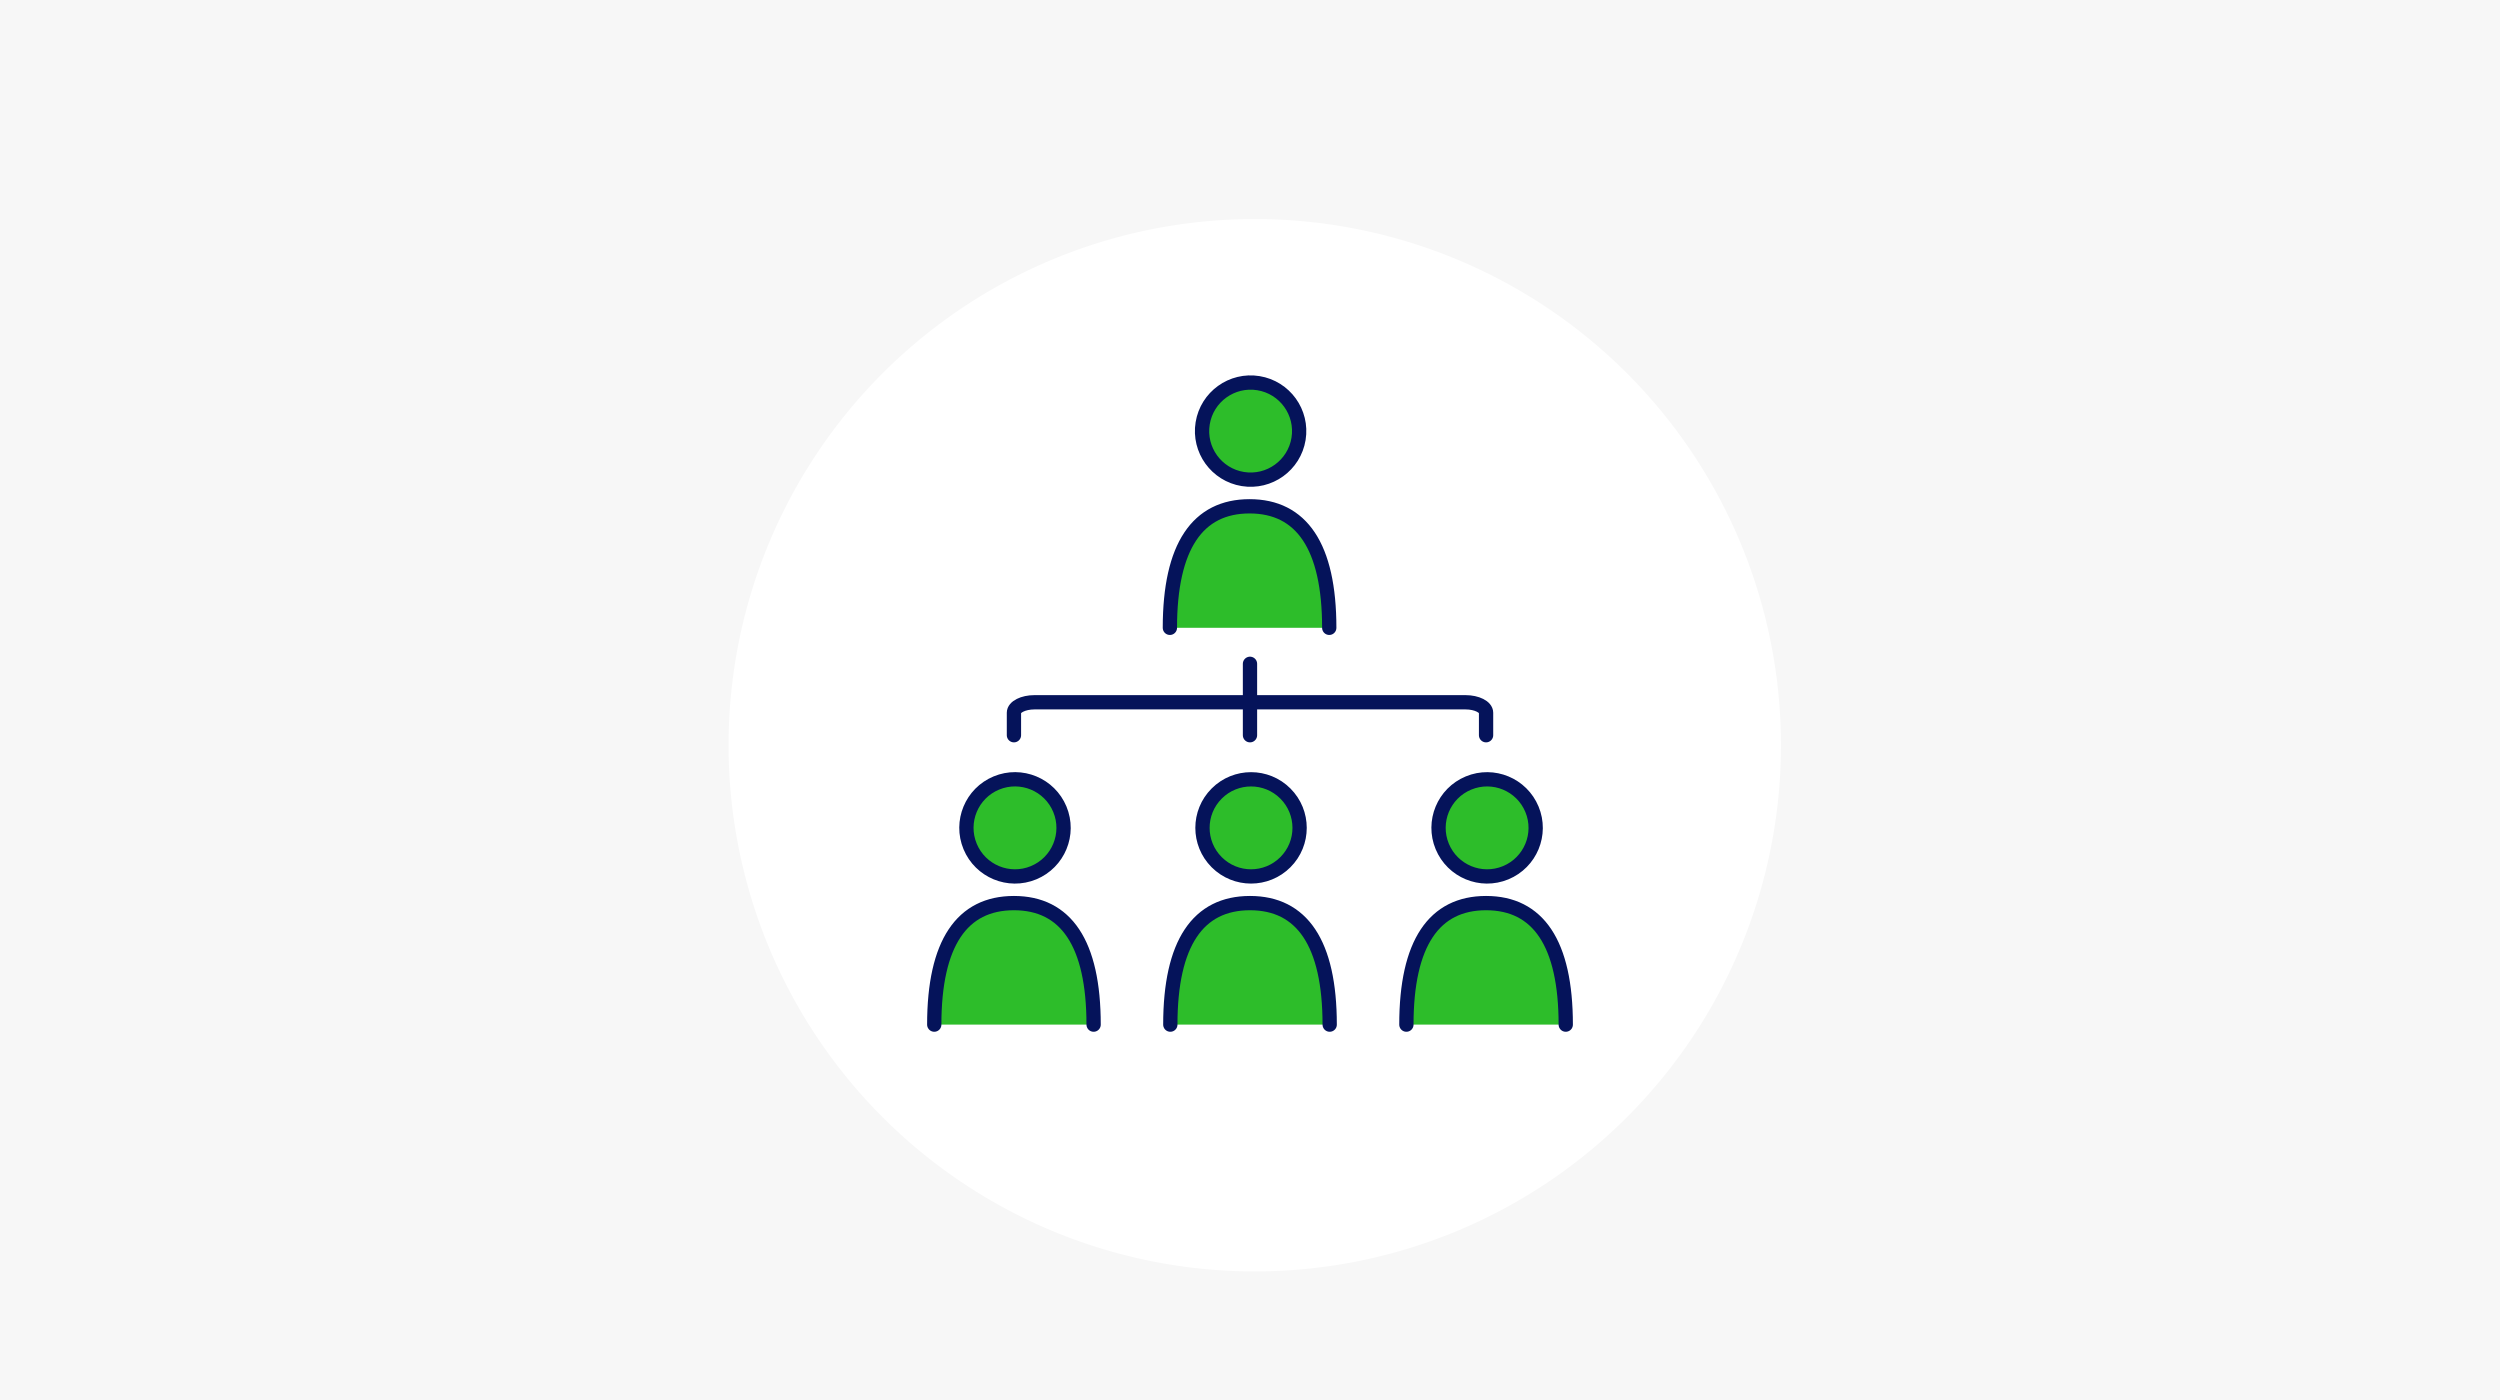 <?xml version="1.0" encoding="UTF-8"?> <svg xmlns="http://www.w3.org/2000/svg" width="524.999" height="293.999" viewBox="0 0 524.999 293.999"><g id="equipmedia_ico6" transform="translate(-2403 -6136)"><g id="solution-ico6" transform="translate(1087 4622)"><rect id="img" width="524.999" height="293.999" transform="translate(1316 1514)" fill="#f7f7f7"></rect><path id="パス_65124" data-name="パス 65124" d="M110.5,0A110.5,110.5,0,1,1,0,110.5,110.5,110.5,0,0,1,110.5,0Z" transform="translate(1469 1560)" fill="#fff"></path></g><g id="グループ_10958" data-name="グループ 10958" transform="translate(2282.466 4326.15)"><line id="線_344" data-name="線 344" y2="14.998" transform="translate(383.031 1949.25)" fill="none" stroke="#05135a" stroke-linecap="round" stroke-linejoin="round" stroke-width="3"></line><path id="パス_64096" data-name="パス 64096" d="M443.121,2016.241v-4.73c0-1.21-1.936-2.191-4.323-2.191h-90.5c-2.388,0-4.323.981-4.323,2.191v4.73" transform="translate(-10.514 -51.993)" fill="none" stroke="#05135a" stroke-linecap="round" stroke-linejoin="round" stroke-width="3"></path><circle id="楕円形_712" data-name="楕円形 712" cx="10.198" cy="10.198" r="10.198" transform="matrix(0.924, -0.383, 0.383, 0.924, 320.353, 1978.184)" fill="#2dbd2a" stroke="#05135a" stroke-linecap="round" stroke-linejoin="round" stroke-width="3"></circle><path id="パス_64097" data-name="パス 64097" d="M350.192,2119.4c0-17.135-5.833-25.52-16.733-25.52s-16.733,8.385-16.733,25.52Z" transform="translate(0 -94.379)" fill="#2dbd2a"></path><path id="パス_64098" data-name="パス 64098" d="M350.192,2119.4c0-17.135-5.833-25.52-16.733-25.52s-16.733,8.385-16.733,25.52" transform="translate(0 -94.379)" fill="none" stroke="#05135a" stroke-linecap="round" stroke-linejoin="round" stroke-width="3"></path><circle id="楕円形_713" data-name="楕円形 713" cx="10.198" cy="10.198" r="10.198" transform="translate(368.83 1983.703) rotate(-45)" fill="#2dbd2a" stroke="#05135a" stroke-linecap="round" stroke-linejoin="round" stroke-width="3"></circle><path id="パス_64099" data-name="パス 64099" d="M430.911,2119.4c0-17.135-5.833-25.52-16.733-25.52s-16.733,8.385-16.733,25.52Z" transform="translate(-31.144 -94.379)" fill="#2dbd2a"></path><path id="パス_64100" data-name="パス 64100" d="M430.911,2119.4c0-17.135-5.833-25.52-16.733-25.52s-16.733,8.385-16.733,25.52" transform="translate(-31.144 -94.379)" fill="none" stroke="#05135a" stroke-linecap="round" stroke-linejoin="round" stroke-width="3"></path><circle id="楕円形_714" data-name="楕円形 714" cx="10.198" cy="10.198" r="10.198" transform="translate(419.502 1978.184) rotate(-22.5)" fill="#2dbd2a" stroke="#05135a" stroke-linecap="round" stroke-linejoin="round" stroke-width="3"></circle><path id="パス_64101" data-name="パス 64101" d="M511.63,2119.4c0-17.135-5.833-25.52-16.733-25.52s-16.733,8.385-16.733,25.52Z" transform="translate(-62.289 -94.379)" fill="#2dbd2a"></path><path id="パス_64102" data-name="パス 64102" d="M511.63,2119.4c0-17.135-5.833-25.52-16.733-25.52s-16.733,8.385-16.733,25.52" transform="translate(-62.289 -94.379)" fill="none" stroke="#05135a" stroke-linecap="round" stroke-linejoin="round" stroke-width="3"></path><circle id="楕円形_715" data-name="楕円形 715" cx="10.198" cy="10.198" r="10.198" transform="translate(371.462 1908.813) rotate(-80.783)" fill="#2dbd2a" stroke="#05135a" stroke-linecap="round" stroke-linejoin="round" stroke-width="3"></circle><path id="パス_64103" data-name="パス 64103" d="M430.764,1948.966c0-17.134-5.833-25.519-16.733-25.519s-16.733,8.385-16.733,25.519Z" transform="translate(-31.088 -7.273)" fill="#2dbd2a"></path><path id="パス_64104" data-name="パス 64104" d="M430.764,1948.966c0-17.134-5.833-25.519-16.733-25.519s-16.733,8.385-16.733,25.519" transform="translate(-31.088 -7.273)" fill="none" stroke="#05135a" stroke-linecap="round" stroke-linejoin="round" stroke-width="3"></path></g></g></svg> 